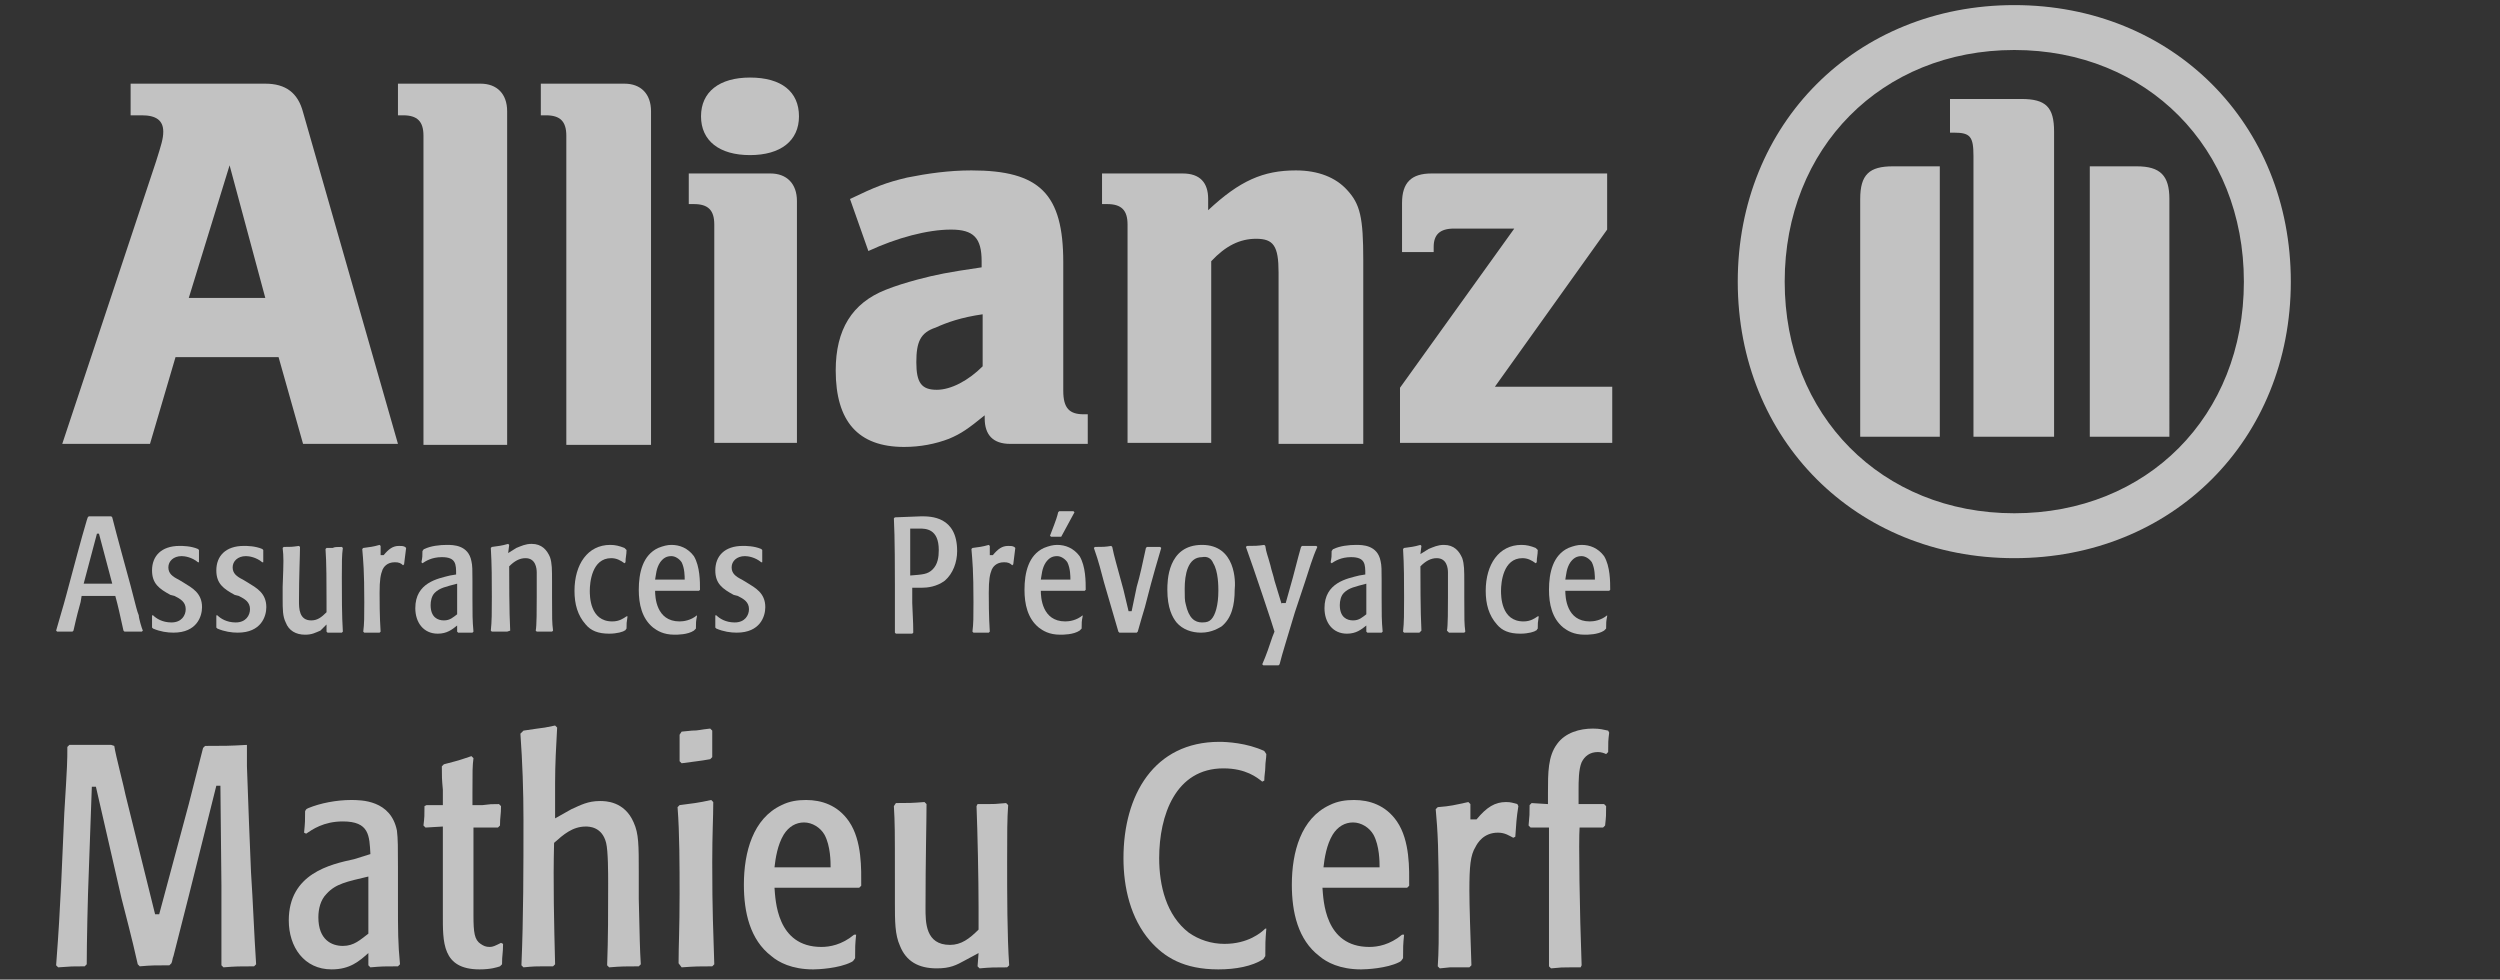 <?xml version="1.0" encoding="utf-8"?>
<!-- Generator: Adobe Illustrator 23.0.1, SVG Export Plug-In . SVG Version: 6.00 Build 0)  -->
<svg version="1.1" id="Calque_1" xmlns="http://www.w3.org/2000/svg" xmlns:xlink="http://www.w3.org/1999/xlink" x="0px" y="0px"
	 viewBox="0 0 245 96" style="enable-background:new 0 0 245 96;" xml:space="preserve">
<rect x="0" y="0" width="245" height="96" fill="#333333" stroke="none"/>
<style type="text/css">
	.st0{display:none;fill:#FFFFFF;}
	.st1{opacity:0.7;}
	.st2{fill-rule:evenodd;clip-rule:evenodd;fill:#FFFFFF;}
	.st3{fill:#FFFFFF;}
</style>
<path class="st0" d="M6.3,278.1c0.2-0.2,4.6-6,4.6-6h7.8l0.9,3.1c0,0-2.3,3-2.9,3.7c-0.4,0.4-1.4,1.4-1.4,1.4H19
	c0,0,0.1-0.3,0.4-0.8s1.3-1.8,1.3-1.8s0.4,1.4,0.5,1.6c0,0.3,0.2,1,0.2,1H25c0,0,0.1-0.3,0.4-0.8s1.4-1.7,1.4-1.7s0.4,1.3,0.5,1.5
	c0.1,0.3,0.2,1,0.2,1h4.7c0,0-0.7-1.2-0.9-1.6c-0.1-0.2-1.6-4.9-1.6-4.9l1.2-1.7h7.8c0,0,1.8,5.7,2,6.5s0.2,1.7,0.2,1.7h4.9
	c-0.7-0.5-2.6-7.2-3.5-9.7l-2.4-8.3c-0.1-0.3-0.2-1.5-0.2-1.5h-3.8c-0.2,0.5-0.6,1-0.8,1.5c-0.3,0.5-5.1,6.9-6.2,8.2
	c-0.2,0.2-0.2,0.3-0.2,0.3s0-0.1-0.1-0.3c-0.2-0.6-0.5-1.8-0.5-1.8s4.1-5.2,4.5-5.8c1.3-1.6,2-2.1,2-2.1h-3.9c0,0,0,0.7-0.4,1.2
	c-0.2,0.3-3.4,4.3-3.4,4.3s-1-3.6-1.2-4.2s-0.2-1.3-0.2-1.3h-4.7c0.2,0.2,0.7,1.5,0.7,1.5l2.3,7.1l-1.4,1.7
	c-0.1-0.1-2.5-8.1-2.6-8.4c-0.1-0.4-0.2-1.9-0.2-1.9h-4c0,0-0.8,1.7-1.3,2.5c-0.2,0.3-2.8,3.7-5.5,7.2c-3,4-6.3,8.1-6.4,8.1
	c0,0,0,0-0.1,0.1v1.5h2.3C4.8,280.1,6.1,278.3,6.3,278.1z M36.5,264.6C36.6,264.5,36.6,264.6,36.5,264.6c0.1,0.1,0,0.8,0.2,1.4
	c0.2,0.7,1.2,3.8,1.2,3.8h-5.2C32.7,269.8,36,265.8,36.5,264.6z M24.9,272.2c0,0,0.8,2.5,0.9,2.6l-1.4,2l-0.9-2.8L24.9,272.2z
	 M16.5,264.6C16.6,264.5,16.6,264.6,16.5,264.6c0.1,0.1,0,0.8,0.2,1.4c0.2,0.7,1.2,3.8,1.2,3.8h-5.2C12.7,269.8,16,265.8,16.5,264.6
	z"/>
<g class="st1">
	<g>
		<path class="st2" d="M14.7,43.5l2.5-8.5h10.1l2.4,8.5H39L29.7,11C29.2,9.1,28,8.2,26,8.2H12.8v3.1h1.1c1.4,0,2.1,0.5,2.1,1.6
			c0,0.7-0.2,1.3-0.7,2.9L6.1,43.5H14.7z M26,29.2h-7.5l4-13L26,29.2z"/>
		<path class="st3" d="M49.7,43.5V10.9c0-1.7-1-2.7-2.6-2.7h-8.1v3.1h0.5c1.4,0,2,0.6,2,2v30.3H49.7z"/>
		<path class="st3" d="M63.8,43.5V10.9c0-1.7-1-2.7-2.6-2.7H53v3.1h0.5c1.4,0,2,0.6,2,2v30.3H63.8z"/>
		<path class="st2" d="M78.1,43.5V19.7c0-1.7-1-2.7-2.6-2.7h-8v3h0.5c1.4,0,2,0.6,2,2v21.4H78.1z M78.3,11.4c0-2.4-1.7-3.8-4.8-3.8
			c-3,0-4.8,1.4-4.8,3.8c0,2.4,1.8,3.8,4.8,3.8C76.5,15.2,78.3,13.8,78.3,11.4"/>
		<path class="st2" d="M85.1,24.6c2.8-1.3,5.8-2.1,8.1-2.1c2.2,0,3,0.8,3,3.1v0.6c-3.4,0.5-4.4,0.7-6.3,1.2c-1.1,0.3-2.1,0.6-3.1,1
			c-3.3,1.3-4.9,3.9-4.9,7.9c0,5,2.2,7.5,6.7,7.5c1.6,0,3.1-0.3,4.4-0.8c1.2-0.5,1.9-1,3.5-2.3V41c0,1.6,0.8,2.5,2.5,2.5h7.6v-2.9
			h-0.4c-1.4,0-2-0.6-2-2.3V25.7c0-6.7-2.3-9-9-9c-2.2,0-4.3,0.3-6.3,0.7c-2.1,0.5-3.1,0.9-5.6,2.1L85.1,24.6z M96.3,30.8v5.1
			c-1.4,1.4-3.1,2.3-4.5,2.3c-1.5,0-2-0.7-2-2.7c0-2,0.4-2.9,1.9-3.4C92.8,31.6,94.2,31.1,96.3,30.8"/>
		<path class="st2" d="M118.7,43.5V25.6c1.4-1.5,2.8-2.2,4.4-2.2c1.7,0,2.2,0.7,2.2,3.3v16.8h8.3v-18c0-4.2-0.3-5.5-1.6-6.9
			c-1.1-1.2-2.8-1.9-5-1.9c-3.2,0-5.5,1-8.6,3.9v-1.1c0-1.6-0.8-2.5-2.5-2.5H108v3h0.5c1.4,0,2,0.6,2,2v21.4H118.7z"/>
		<path class="st3" d="M158,37.9h-11.5l11-15.4V17h-17.2c-2,0-2.9,0.9-2.9,2.9v4.8h3.1v-0.5c0-1.2,0.6-1.8,2-1.8h5.9L137.2,38v5.4
			H158V37.9z"/>
		<path class="st2" d="M224.5,27.6c0-15.5-11.6-27.1-27.1-27.1s-27.1,11.6-27.1,27.1s11.6,27.1,27.1,27.1S224.5,43.1,224.5,27.6
			 M219.9,27.6c0,13.2-9.5,22.7-22.5,22.7c-13,0-22.5-9.6-22.5-22.7s9.5-22.7,22.5-22.7C210.4,4.9,219.9,14.5,219.9,27.6
			 M190.1,42.8V16.3h-4.6c-2.3,0-3.2,0.8-3.2,3.2v23.3H190.1z M204.8,42.8h7.8V19.5c0-2.3-0.9-3.2-3.2-3.2h-4.6V42.8z M201.3,42.8
			V12.9c0-2.4-0.8-3.2-3.2-3.2h-7v3.3h0.4c1.6,0,1.9,0.4,1.9,2.3v27.5H201.3z"/>
	</g>
	<g>
		<path class="st3" d="M8,58.4h3.3c0.3,1.1,0.4,1.6,0.8,3.4l0.1,0.1l0.6,0c0.5,0,0.5,0,1.1,0l0.1-0.1c-0.1-0.2-0.4-1.2-0.4-1.5
			c-0.2-0.5-0.2-0.6-0.8-2.9l-0.9-3.3c-0.1-0.3-0.9-3.4-0.9-3.4l-0.1-0.1l-0.7,0c-0.2,0-0.6,0-0.7,0H8.7l-0.1,0.1L8.5,51
			c-0.4,1.4-0.5,1.7-0.9,3.2l-1.1,4.1c-0.4,1.5-0.5,1.7-1,3.5l0.1,0.1c0.7,0,0.8,0,1.5,0l0.1-0.1c0.2-0.8,0.2-1,0.7-2.8L8,58.4z
			 M9.5,52.3h0.2l1.3,4.9l-0.7,0H8.2L9.5,52.3z"/>
		<path class="st3" d="M17.1,58.4c0.6,0.3,1.1,0.6,1.1,1.3c0,0.6-0.4,1.3-1.4,1.3c-0.9,0-1.5-0.4-1.8-0.7l-0.1,0c0,0.2,0,0.4,0,0.6
			c0,0.2,0,0.4,0,0.6l0.1,0.1c0.7,0.3,1.4,0.4,2,0.4c2.3,0,2.8-1.6,2.8-2.5c0-1.4-1-1.9-1.8-2.4l-0.5-0.3c-0.6-0.3-1-0.6-1-1.2
			c0-0.6,0.5-1.1,1.3-1.1c0.3,0,1,0.1,1.6,0.6l0.1,0c0-0.4,0-0.5,0-0.6c0-0.1,0-0.6,0-0.6l-0.1-0.1c-0.7-0.3-1.5-0.3-1.8-0.3
			c-1.8,0-2.7,1-2.7,2.4c0,1.3,0.7,1.8,1.8,2.4L17.1,58.4z"/>
		<path class="st3" d="M23.4,58.4c0.6,0.3,1.1,0.6,1.1,1.3c0,0.6-0.4,1.3-1.4,1.3c-0.9,0-1.5-0.4-1.8-0.7l-0.1,0c0,0.2,0,0.4,0,0.6
			c0,0.2,0,0.4,0,0.6l0.1,0.1c0.7,0.3,1.4,0.4,2,0.4c2.3,0,2.8-1.6,2.8-2.5c0-1.4-1-1.9-1.8-2.4l-0.5-0.3c-0.6-0.3-1-0.6-1-1.2
			c0-0.6,0.5-1.1,1.3-1.1c0.3,0,1,0.1,1.6,0.6l0.1,0c0-0.4,0-0.5,0-0.6c0-0.1,0-0.6,0-0.6l-0.1-0.1c-0.7-0.3-1.5-0.3-1.8-0.3
			c-1.8,0-2.7,1-2.7,2.4c0,1.3,0.7,1.8,1.8,2.4L23.4,58.4z"/>
		<path class="st3" d="M32,61.2l0,0.7l0.1,0.1c0.6,0,0.8,0,1.4,0l0.1-0.1c-0.1-1.5-0.1-3.7-0.1-5.3c0-1.5,0-2.2,0.1-2.9l-0.1-0.1
			c-0.5,0-0.7,0-0.9,0.1H32l-0.1,0.1C32,55,32,57.4,32,58.9V60c-0.5,0.5-0.9,0.8-1.5,0.8c-1.2,0-1.2-1.2-1.2-1.9
			c0-2.5,0.1-4.4,0.1-5.3l-0.1-0.1c-0.7,0.1-0.8,0.1-1.5,0.1l-0.1,0.1c0.1,0.9,0.1,1.2,0,3.8v1.2c0,1,0,1.7,0.3,2.3
			c0.3,0.8,1,1.2,1.9,1.2c0.7,0,1-0.2,1.5-0.4L32,61.2z"/>
		<path class="st3" d="M37.3,54.3l0-0.8l-0.1-0.1c-0.7,0.2-0.9,0.2-1.6,0.3l-0.1,0.1c0.1,1.2,0.2,2.1,0.2,5.2c0,1.5,0,2.1-0.1,2.9
			l0.1,0.1l0.5,0h1l0.1-0.1c-0.1-1.5-0.1-3.1-0.1-3.8c0-1.3,0.1-1.8,0.3-2.3c0.1-0.2,0.4-0.7,1.2-0.7c0.4,0,0.6,0.1,0.8,0.3l0.1-0.1
			c0.1-0.7,0.1-0.9,0.2-1.6l-0.1-0.1c-0.2-0.1-0.3-0.1-0.6-0.1c-0.6,0-1,0.3-1.5,0.9H37.3z"/>
		<path class="st3" d="M44.1,56.4c-1.2,0.3-3.4,0.7-3.4,3.2c0,1.4,0.8,2.5,2.2,2.5c0.9,0,1.4-0.4,1.9-0.8v0.6l0.1,0.1
			c0.6,0,0.7,0,1.4,0l0.1-0.1c-0.1-1.1-0.1-1.7-0.1-3.3v-1.7c0-1,0-1.5-0.1-1.9c-0.3-1.6-1.8-1.6-2.4-1.6c-0.7,0-1.6,0.1-2.2,0.4
			c-0.1,0-0.1,0.1-0.2,0.2c0,0.5,0,0.6-0.1,1.1l0.1,0.1c0.3-0.2,0.9-0.6,1.9-0.6c1.4,0,1.4,0.7,1.4,1.7L44.1,56.4z M44.8,60.2
			c-0.4,0.3-0.7,0.6-1.3,0.6c-0.6,0-1.3-0.3-1.3-1.5c0-0.4,0.1-0.9,0.4-1.2c0.5-0.5,1.1-0.6,2.2-0.9V60.2z"/>
		<path class="st3" d="M50,61.8c-0.1-1.7-0.1-5.4-0.1-6.3c0.5-0.5,1-0.8,1.6-0.8c1,0,1.1,1,1.1,1.4c0,0.6,0,2.1,0,2.4
			c0,1.1,0,2.9-0.1,3.3l0.1,0.1c0.8,0,0.8,0,1.5,0l0.1-0.1c-0.1-0.8-0.1-1.1-0.1-3.4l0-1.4c0-1.2,0-1.8-0.2-2.4
			c-0.3-0.7-0.8-1.3-1.8-1.3c-0.6,0-1,0.2-1.5,0.4l-0.8,0.5l0.1-0.8l-0.1-0.1c-0.7,0.2-0.9,0.2-1.6,0.3l-0.1,0.1
			c0.1,1.6,0.1,3.2,0.1,4.8c0,1.5,0,2.4-0.1,3.3l0.1,0.1c0.6,0,0.7,0,1.5,0L50,61.8z"/>
		<path class="st3" d="M61.3,55.1c0-0.5,0.1-0.7,0.1-1.2c-0.1-0.1-0.1-0.1-0.2-0.2c-0.5-0.2-0.9-0.3-1.4-0.3c-2.2,0-3.5,1.9-3.5,4.5
			c0,1.3,0.3,2.4,1.1,3.3c0.5,0.6,1.2,0.9,2.3,0.9c0.8,0,1.4-0.2,1.5-0.3c0.1,0,0.1-0.1,0.2-0.2c0-0.5,0-0.6,0.1-1.2l-0.1,0
			c-0.3,0.2-0.7,0.5-1.4,0.5c-2.2,0-2.2-2.5-2.2-3c0-0.8,0.2-3.2,2.1-3.2c0.5,0,0.9,0.2,1.3,0.5L61.3,55.1z"/>
		<path class="st3" d="M68.3,60.3c-0.6,0.5-1.3,0.6-1.7,0.6c-2.3,0-2.4-2.4-2.4-3h4.3l0.1-0.1c0-0.8,0-2.3-0.6-3.3
			c-0.6-0.8-1.4-1.1-2.2-1.1c-0.4,0-0.8,0.1-1.3,0.3c-1.5,0.7-1.9,2.4-1.9,4.1c0,1.4,0.3,2.8,1.4,3.7c0.4,0.3,1,0.7,2.1,0.7
			c0.3,0,1.3,0,1.9-0.4c0.1-0.1,0.1-0.1,0.2-0.2c0-0.6,0-0.7,0.1-1.2L68.3,60.3z M64.2,56.8c0.1-0.5,0.1-1.1,0.5-1.7
			c0.3-0.4,0.6-0.6,1.1-0.6c0.4,0,0.8,0.3,1,0.6c0.3,0.6,0.3,1.4,0.3,1.7H64.2z"/>
		<path class="st3" d="M72.3,58.4c0.6,0.3,1.1,0.6,1.1,1.3c0,0.6-0.4,1.3-1.4,1.3c-0.9,0-1.5-0.4-1.8-0.7l-0.1,0c0,0.2,0,0.4,0,0.6
			c0,0.2,0,0.4,0,0.6l0.1,0.1c0.7,0.3,1.4,0.4,2,0.4c2.3,0,2.8-1.6,2.8-2.5c0-1.4-1-1.9-1.8-2.4l-0.5-0.3c-0.6-0.3-1-0.6-1-1.2
			c0-0.6,0.5-1.1,1.3-1.1c0.3,0,1,0.1,1.6,0.6l0.1,0c0-0.4,0-0.5,0-0.6c0-0.1,0-0.6,0-0.6l-0.1-0.1c-0.7-0.3-1.5-0.3-1.8-0.3
			c-1.8,0-2.7,1-2.7,2.4c0,1.3,0.7,1.8,1.8,2.4L72.3,58.4z"/>
		<path class="st3" d="M89.4,57.6l0.9,0c0.6,0,1.5-0.1,2.3-0.7c0.8-0.7,1.2-1.8,1.2-2.9c0-3.4-2.6-3.4-3.5-3.4
			c-0.4,0-2.2,0.1-2.6,0.1l-0.1,0.1c0.1,1.7,0.1,5.6,0.1,6.5c0,1.3,0,3.4,0,4.7l0.1,0.1c0.8,0,0.9,0,1.6,0l0.1-0.1
			c0-0.5,0-0.8-0.1-2.9V57.6z M89.3,51.8c0.6,0,0.7,0,0.8,0c0.6,0,1.9,0,1.9,2.1c0,0.7-0.1,1.4-0.6,1.9c-0.5,0.5-1,0.5-2.2,0.6
			l0-2.1V51.8z"/>
		<path class="st3" d="M97,54.3l0-0.8l-0.1-0.1c-0.7,0.2-0.9,0.2-1.6,0.3l-0.1,0.1c0.1,1.2,0.2,2.1,0.2,5.2c0,1.5,0,2.1-0.1,2.9
			l0.1,0.1l0.5,0h1l0.1-0.1c-0.1-1.5-0.1-3.1-0.1-3.8c0-1.3,0.1-1.8,0.3-2.3c0.1-0.2,0.4-0.7,1.2-0.7c0.4,0,0.6,0.1,0.8,0.3l0.1-0.1
			c0.1-0.7,0.1-0.9,0.2-1.6l-0.1-0.1c-0.2-0.1-0.3-0.1-0.6-0.1c-0.6,0-1,0.3-1.5,0.9H97z"/>
		<path class="st3" d="M106.1,60.3c-0.6,0.5-1.3,0.6-1.7,0.6c-2.3,0-2.4-2.4-2.4-3h4.3l0.1-0.1c0-0.8,0-2.3-0.6-3.3
			c-0.6-0.8-1.4-1.1-2.2-1.1c-0.4,0-0.8,0.1-1.3,0.3c-1.5,0.7-1.9,2.4-1.9,4.1c0,1.4,0.3,2.8,1.4,3.7c0.4,0.3,1,0.7,2.1,0.7
			c0.3,0,1.3,0,1.9-0.4c0.1-0.1,0.1-0.1,0.2-0.2c0-0.6,0-0.7,0.1-1.2L106.1,60.3z M102,56.8c0.1-0.5,0.1-1.1,0.5-1.7
			c0.3-0.4,0.6-0.6,1.1-0.6c0.4,0,0.8,0.3,1,0.6c0.3,0.6,0.3,1.4,0.3,1.7H102z M104,52.6c0.6-1.1,0.7-1.3,1.3-2.4l-0.1-0.1
			c-0.7,0-0.8,0-1.4,0l-0.1,0.1c-0.1,0.4-0.1,0.5-0.8,2.3l0.1,0.1c0.4,0,0.5,0,0.9,0L104,52.6z"/>
		<path class="st3" d="M110.9,59.9h-0.3l-0.5-2.1c-0.7-2.6-0.9-3.2-1.1-4.2l-0.1-0.1c-0.6,0.1-0.8,0.1-1.6,0.1l-0.1,0.1
			c0.5,1.4,0.7,2.3,1,3.4l1.4,4.8l0.1,0.1c0.7,0,0.9,0,1.7,0l0.1-0.1c0.3-1.1,0.5-1.7,0.7-2.4l0.6-2.3c0.3-1.1,0.5-1.8,1-3.5
			l-0.1-0.1c-0.6,0-0.7,0-1.3,0l-0.1,0.1c-0.3,1.4-0.6,2.8-0.9,3.8L110.9,59.9z"/>
		<path class="st3" d="M117.8,53.4c-3.4,0-3.4,3.6-3.4,4.4c0,1.8,0.5,2.7,0.9,3.2c0.6,0.7,1.5,1,2.4,1c1.1,0,1.8-0.5,2-0.6
			c1-0.8,1.3-2.1,1.3-3.6C121.1,57,121.1,53.4,117.8,53.4z M118.9,55.2c0.5,0.8,0.5,2.3,0.5,2.7c0,1.4-0.3,2.4-0.7,2.8
			c-0.2,0.2-0.4,0.3-0.9,0.3c-0.7,0-1.3-0.4-1.6-1.8c-0.1-0.3-0.1-0.8-0.1-1.5c0-1.4,0.3-3.1,1.7-3.1
			C118.3,54.5,118.7,54.7,118.9,55.2z"/>
		<path class="st3" d="M125.6,59.2l-0.7-2.3c-0.1-0.5-0.3-1-0.4-1.5c-0.3-1.1-0.4-1.2-0.5-1.9l-0.1-0.1c-0.7,0.1-0.9,0.1-1.7,0.1
			l-0.1,0.1c0.7,1.9,2.8,8.2,2.8,8.3l-0.2,0.5c-0.3,0.9-0.6,1.8-1,2.7l0.1,0.1c0.7,0,0.9,0,1.5,0l0.1-0.1c0.3-1.2,0.7-2.4,1.5-5.1
			l1-3c0.4-1.2,0.7-2.3,1.2-3.4l-0.1-0.1c-0.6,0-0.8,0-1.4,0l-0.1,0.1c-0.4,1.4-0.6,2.3-0.8,3l-0.7,2.5H125.6z"/>
		<path class="st3" d="M133.2,56.4c-1.2,0.3-3.4,0.7-3.4,3.2c0,1.4,0.8,2.5,2.2,2.5c0.9,0,1.4-0.4,1.9-0.8v0.6L134,62
			c0.6,0,0.7,0,1.4,0l0.1-0.1c-0.1-1.1-0.1-1.7-0.1-3.3v-1.7c0-1,0-1.5-0.1-1.9c-0.3-1.6-1.8-1.6-2.4-1.6c-0.7,0-1.6,0.1-2.2,0.4
			c-0.1,0-0.1,0.1-0.2,0.2c0,0.5,0,0.6-0.1,1.1l0.1,0.1c0.3-0.2,0.9-0.6,1.9-0.6c1.4,0,1.4,0.7,1.4,1.7L133.2,56.4z M133.9,60.2
			c-0.4,0.3-0.7,0.6-1.3,0.6c-0.6,0-1.3-0.3-1.3-1.5c0-0.4,0.1-0.9,0.4-1.2c0.5-0.5,1.1-0.6,2.2-0.9V60.2z"/>
		<path class="st3" d="M139.3,61.8c-0.1-1.7-0.1-5.4-0.1-6.3c0.5-0.5,1-0.8,1.6-0.8c1,0,1.1,1,1.1,1.4c0,0.6,0,2.1,0,2.4
			c0,1.1,0,2.9-0.1,3.3L142,62c0.8,0,0.8,0,1.5,0l0.1-0.1c-0.1-0.8-0.1-1.1-0.1-3.4l0-1.4c0-1.2,0-1.8-0.2-2.4
			c-0.3-0.7-0.8-1.3-1.8-1.3c-0.6,0-1,0.2-1.5,0.4l-0.8,0.5l0.1-0.8l-0.1-0.1c-0.7,0.2-0.9,0.2-1.6,0.3l-0.1,0.1
			c0.1,1.6,0.1,3.2,0.1,4.8c0,1.5,0,2.4-0.1,3.3l0.1,0.1c0.6,0,0.7,0,1.5,0L139.3,61.8z"/>
		<path class="st3" d="M150.6,55.1c0-0.5,0.1-0.7,0.1-1.2c-0.1-0.1-0.1-0.1-0.2-0.2c-0.5-0.2-0.9-0.3-1.4-0.3
			c-2.2,0-3.5,1.9-3.5,4.5c0,1.3,0.3,2.4,1.1,3.3c0.5,0.6,1.2,0.9,2.3,0.9c0.8,0,1.4-0.2,1.5-0.3c0.1,0,0.1-0.1,0.2-0.2
			c0-0.5,0-0.6,0.1-1.2l-0.1,0c-0.3,0.2-0.7,0.5-1.4,0.5c-2.2,0-2.2-2.5-2.2-3c0-0.8,0.2-3.2,2.1-3.2c0.5,0,0.9,0.2,1.3,0.5
			L150.6,55.1z"/>
		<path class="st3" d="M157.5,60.3c-0.6,0.5-1.3,0.6-1.7,0.6c-2.3,0-2.4-2.4-2.4-3h4.3l0.1-0.1c0-0.8,0-2.3-0.6-3.3
			c-0.6-0.8-1.4-1.1-2.2-1.1c-0.4,0-0.8,0.1-1.3,0.3c-1.5,0.7-1.9,2.4-1.9,4.1c0,1.4,0.3,2.8,1.4,3.7c0.4,0.3,1,0.7,2.1,0.7
			c0.3,0,1.3,0,1.9-0.4c0.1-0.1,0.1-0.1,0.2-0.2c0-0.6,0-0.7,0.1-1.2L157.5,60.3z M153.4,56.8c0.1-0.5,0.1-1.1,0.5-1.7
			c0.3-0.4,0.6-0.6,1.1-0.6c0.4,0,0.8,0.3,1,0.6c0.3,0.6,0.3,1.4,0.3,1.7H153.4z"/>
	</g>
	<g>
		<path class="st3" d="M15.6,89.6h-0.4l-2.9-11.7c-0.1-0.6-1-4-1.1-4.8L10.9,73l-1.4,0c-0.5,0-0.9,0-1.5,0H6.8l-0.2,0.2
			c0,1.4,0,1.6-0.3,6.5L6,86.5c-0.2,3.7-0.2,4.1-0.5,8.1l0.2,0.2c1.3-0.1,1.4-0.1,2.6-0.1l0.2-0.2c0-2,0.1-6.7,0.2-9l0.3-8.4h0.4
			l2.5,10.9c0.4,1.6,1,3.8,1.6,6.5l0.2,0.2c1.1-0.1,1.6-0.1,2.9-0.1l0.2-0.2c0.1-0.2,0.1-0.5,0.2-0.7c0.4-1.6,1.1-4.3,1.5-5.9
			L21.2,77h0.4l0.1,9.8c0,1.4,0,2.7,0,4.1c0,0.6,0,3.1,0,3.7l0.2,0.2c1.2-0.1,1.6-0.1,3-0.1l0.2-0.2c-0.2-3-0.3-6-0.5-9l-0.2-4.9
			l-0.2-5.5l0-2L24.2,73c-1.8,0.1-2.2,0.1-4.1,0.1l-0.2,0.2c-0.4,1.5-0.9,3.6-1.4,5.5L15.6,89.6z"/>
		<path class="st3" d="M34.7,84.2c-2.3,0.5-6.4,1.4-6.4,6c0,2.6,1.5,4.8,4.2,4.8c1.8,0,2.7-0.8,3.6-1.6v1.2l0.2,0.2
			c1.2-0.1,1.3-0.1,2.7-0.1l0.2-0.2c-0.2-2.1-0.2-3.2-0.2-6.3v-3.2c0-1.9,0-2.8-0.1-3.6c-0.6-3-3.5-3-4.5-3c-1.4,0-3,0.3-4.2,0.8
			c-0.2,0.1-0.2,0.1-0.3,0.3c0,0.9,0,1.1-0.1,2.1l0.2,0.1c0.6-0.4,1.7-1.2,3.6-1.2c2.6,0,2.6,1.4,2.7,3.2L34.7,84.2z M36.1,91.5
			c-0.8,0.6-1.4,1.2-2.5,1.2c-1.1,0-2.4-0.6-2.4-2.8c0-0.8,0.2-1.7,0.8-2.3c0.9-1,2-1.2,4.1-1.7V91.5z"/>
		<path class="st3" d="M46.3,81.1c1.2,0,1.3,0,2.5,0l0.2-0.2c0-0.9,0.1-1,0.1-1.9l-0.2-0.2c-0.8,0-0.8,0-1.6,0.1l-1,0l0-1.1
			c0-2.3,0-2.7,0.1-3.5l-0.2-0.2l-0.9,0.3c-0.6,0.2-0.7,0.2-1.8,0.5l-0.2,0.2c0,1,0,1.2,0.1,2.3v1.5l-1.6,0L41.6,79
			c0,0.9,0,1.1-0.1,1.9l0.2,0.2l1.7-0.1c0,0.5,0,2.8,0,3.4c0,1.2,0,2.4,0,3.5v1.7c0,2.7-0.1,5.4,3.6,5.4c1.1,0,1.7-0.2,2-0.3
			l0.2-0.2c0-1,0.1-1,0.1-2l-0.2-0.1c-0.6,0.3-0.8,0.4-1.1,0.4c-0.4,0-0.6-0.1-0.9-0.3c-0.6-0.4-0.7-1.1-0.7-2.8V81.1z"/>
		<path class="st3" d="M54.2,94.7l0.2-0.2c-0.1-4-0.2-8-0.1-11.9c0.9-0.8,1.8-1.6,3.1-1.6c0.3,0,1.6,0,2,1.6c0.2,0.8,0.2,3,0.2,4
			c0,2.7,0,5.4-0.1,8l0.2,0.2c1.2-0.1,1.6-0.1,2.9-0.1l0.2-0.2c-0.1-1.6-0.1-2.3-0.2-6.4v-2.5c0-2.8,0-3.9-0.5-5
			c-0.9-2.1-2.8-2.1-3.3-2.1c-1.2,0-1.9,0.4-2.8,0.8l-1.6,0.9v-3.5c0-1.8,0.1-3.6,0.2-5.4l-0.2-0.2l-1,0.2c-0.7,0.1-0.8,0.1-2.1,0.3
			L51,71.9c0.2,2.8,0.3,5.6,0.3,8.4c0,4.7,0,9.6-0.2,14.3l0.2,0.2c1-0.1,1.3-0.1,1.9-0.1L54.2,94.7z"/>
		<path class="st3" d="M66.8,94.8c1.4-0.1,1.7-0.1,3-0.1l0.2-0.2c-0.1-3.6-0.2-4.9-0.2-10c0-2.9,0.1-4.3,0.1-5.9l-0.2-0.2
			c-1.4,0.3-1.6,0.3-3.1,0.5l-0.2,0.2c0.2,2.5,0.2,5.9,0.2,8.5c0,3.5-0.1,5-0.1,6.8L66.8,94.8z M66.8,74.8c1.4-0.2,1.7-0.2,2.8-0.4
			l0.2-0.2c0-1.2,0-1.4,0-2.6l-0.2-0.2c-1,0.1-1.1,0.2-1.8,0.2l-1,0.1L66.6,72c0,1.3,0,1.5,0,2.6L66.8,74.8z"/>
		<path class="st3" d="M83.7,91.6c-1.2,1-2.4,1.2-3.2,1.2c-4.4,0-4.5-4.6-4.6-5.8h8.3l0.2-0.2c0-1.6,0.1-4.4-1.2-6.3
			c-1.1-1.6-2.7-2.1-4.2-2.1c-0.8,0-1.6,0.1-2.4,0.5c-2.8,1.3-3.7,4.6-3.7,7.8c0,2.7,0.6,5.4,2.7,7c0.7,0.6,2,1.3,4.1,1.3
			c0.5,0,2.5-0.1,3.7-0.7c0.2-0.1,0.2-0.1,0.4-0.4c0-1.1,0-1.3,0.1-2.3L83.7,91.6z M75.9,85c0.1-0.9,0.3-2.2,0.9-3.2
			c0.5-0.8,1.2-1.2,2-1.2c0.8,0,1.6,0.5,2,1.2c0.6,1.1,0.6,2.7,0.6,3.2H75.9z"/>
		<path class="st3" d="M95.9,93.4l-0.1,1.3l0.2,0.2c1.1-0.1,1.5-0.1,2.7-0.1l0.2-0.2c-0.2-2.9-0.2-7-0.2-10.1c0-2.9,0-4.2,0.1-5.6
			l-0.2-0.2c-1,0.1-1.3,0.1-1.8,0.1h-1L95.7,79c0.1,2.6,0.2,7.1,0.2,9.9v2.2c-0.9,0.9-1.7,1.5-2.8,1.5c-2.4,0-2.4-2.2-2.4-3.6
			c0-4.8,0.1-8.4,0.1-10.2l-0.2-0.2c-1.3,0.1-1.5,0.1-2.8,0.1L87.6,79c0.1,1.7,0.1,2.3,0.1,7.2v2.2c0,1.9,0,3.2,0.5,4.3
			c0.6,1.5,1.8,2.2,3.6,2.2c1.3,0,1.9-0.3,2.8-0.8L95.9,93.4z"/>
		<path class="st3" d="M123.9,73.6c-1.7-0.8-3.7-0.9-4.4-0.9c-6.4,0-9.4,5.2-9.4,11.4c0,2.9,0.7,5.9,2.6,8.1
			c1.4,1.6,3.3,2.8,6.7,2.8c1.7,0,3.3-0.3,4.4-1l0.2-0.3c0-1.2,0-1.5,0.1-2.7L124,91c-0.4,0.4-1.7,1.5-4,1.5c-1.3,0-2.5-0.4-3.5-1.1
			c-2.2-1.7-2.9-4.6-2.9-7.3c0-4.2,1.6-8.8,6.3-8.8c2.2,0,3.3,0.9,3.8,1.3l0.2-0.1c0-0.5,0.1-0.9,0.1-1.3c0-0.5,0.1-0.9,0.1-1.3
			L123.9,73.6z"/>
		<path class="st3" d="M137.4,91.6c-1.2,1-2.4,1.2-3.2,1.2c-4.4,0-4.5-4.6-4.6-5.8h8.3l0.2-0.2c0-1.6,0.1-4.4-1.2-6.3
			c-1.1-1.6-2.7-2.1-4.2-2.1c-0.8,0-1.6,0.1-2.4,0.5c-2.8,1.3-3.7,4.6-3.7,7.8c0,2.7,0.6,5.4,2.7,7c0.7,0.6,2,1.3,4.1,1.3
			c0.5,0,2.5-0.1,3.7-0.7c0.2-0.1,0.2-0.1,0.4-0.4c0-1.1,0-1.3,0.1-2.3L137.4,91.6z M129.7,85c0.1-0.9,0.3-2.2,0.9-3.2
			c0.5-0.8,1.2-1.2,2-1.2c0.8,0,1.6,0.5,2,1.2c0.6,1.1,0.6,2.7,0.6,3.2H129.7z"/>
		<path class="st3" d="M144.1,80.3l0-1.5l-0.2-0.2c-1.4,0.3-1.7,0.4-3,0.5l-0.2,0.2c0.2,2.2,0.3,3.9,0.3,9.9c0,2.8,0,4-0.1,5.5
			l0.2,0.2l1-0.1h1.9l0.2-0.2c-0.1-2.9-0.2-5.9-0.2-7.3c0-2.4,0.1-3.5,0.6-4.3c0.2-0.4,0.8-1.4,2.2-1.4c0.7,0,1.1,0.3,1.5,0.5
			l0.2-0.1c0.1-1.4,0.1-1.7,0.3-3l-0.1-0.2c-0.4-0.1-0.6-0.2-1.1-0.2c-1.1,0-1.9,0.5-2.9,1.7H144.1z"/>
		<path class="st3" d="M155,94.6c-0.2-5.3-0.3-12.3-0.2-13.5h1c0.6,0,0.7,0,1.3,0l0.2-0.2c0.1-0.9,0.1-1,0.1-1.9l-0.2-0.2
			c-0.6,0-1.1,0-1.4,0l-1.1,0v-1.4c0-0.8,0-2,0.3-2.7c0.3-0.6,0.8-1,1.6-1c0.3,0,0.6,0.1,0.8,0.2l0.2-0.2c0-1,0-1.1,0.1-1.9
			l-0.1-0.2c-0.5-0.1-0.8-0.2-1.5-0.2c-1.3,0-2.7,0.4-3.5,1.5c-0.9,1.2-0.9,2.8-0.9,4.8v1.1l-1.6-0.1l-0.2,0.2c0,0.9,0,1-0.1,2
			l0.2,0.2c0.9,0,1,0,1.8,0v4.8c0,2.2,0,6.9,0,8.8l0.2,0.2c1-0.1,1.1-0.1,1.9-0.1h1L155,94.6z"/>
	</g>
</g>
</svg>
